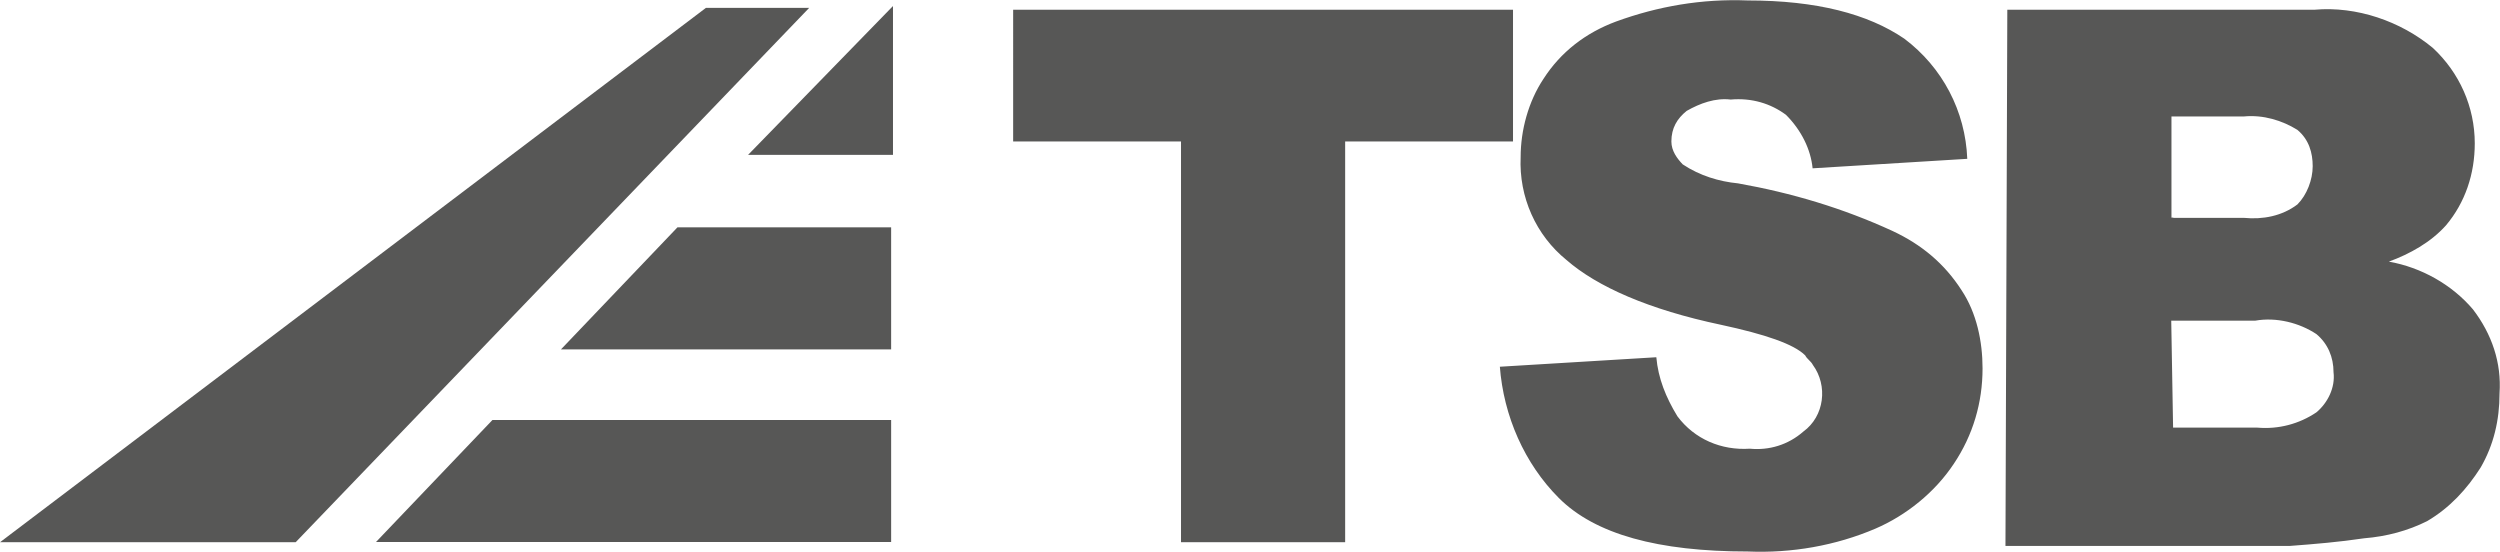 <?xml version="1.0" encoding="UTF-8"?>
<svg xmlns="http://www.w3.org/2000/svg" id="Layer_2" viewBox="0 0 107.98 23.84">
  <defs>
    <style>.cls-1{fill:#575756;fill-rule:evenodd;}</style>
  </defs>
  <g id="Capa_1">
    <path class="cls-1" d="M93.87,18.47h3.63c.91.08,1.81-.16,2.55-.66.49-.41.82-1.07.74-1.73,0-.66-.25-1.24-.74-1.65-.74-.49-1.73-.74-2.64-.58h-3.63l.08,4.62ZM93.87,9.41h3.05c.82.08,1.65-.08,2.31-.58.41-.41.66-1.07.66-1.65s-.16-1.15-.66-1.57c-.66-.41-1.48-.66-2.31-.58h-3.13v4.37h.08ZM86.7.42h13.27c1.81-.16,3.71.49,5.11,1.65,1.15,1.07,1.81,2.55,1.81,4.12,0,1.32-.41,2.55-1.24,3.54-.66.74-1.57,1.24-2.47,1.57,1.4.25,2.72.99,3.63,2.06.82,1.07,1.24,2.31,1.15,3.63,0,1.15-.25,2.23-.82,3.21-.58.91-1.32,1.73-2.31,2.31-.82.41-1.73.66-2.72.74-1.07.16-2.14.25-3.21.33h-12.28l.08-23.16h0ZM64.78,15.84l6.76-.41c.08.91.41,1.73.91,2.55.74.99,1.9,1.48,3.13,1.4.82.08,1.65-.16,2.31-.74.91-.66,1.07-1.98.41-2.88-.08-.16-.25-.25-.33-.41-.49-.49-1.73-.91-3.63-1.32-3.13-.66-5.36-1.65-6.68-2.8-1.32-1.07-2.06-2.72-1.98-4.45,0-1.15.33-2.39.99-3.38.74-1.15,1.81-1.98,3.13-2.47,1.81-.66,3.71-.99,5.69-.91,2.97,0,5.19.58,6.76,1.65,1.65,1.24,2.64,3.13,2.72,5.19l-6.68.41c-.08-.82-.49-1.65-1.15-2.31-.66-.49-1.48-.74-2.39-.66-.66-.08-1.32.16-1.9.49-.41.33-.66.74-.66,1.32,0,.41.25.74.49.99.74.49,1.57.74,2.39.82,2.31.41,4.53,1.07,6.68,2.06,1.24.58,2.23,1.4,2.97,2.55.66.99.91,2.23.91,3.38,0,1.48-.41,2.88-1.24,4.12-.82,1.24-2.06,2.23-3.38,2.8-1.73.74-3.63,1.07-5.52.99-3.87,0-6.59-.74-8.16-2.31-1.48-1.48-2.39-3.54-2.55-5.69ZM43.76.42h21.59v5.69h-7.25v17.31h-7.09V6.11h-7.25V.42h0Z"></path>
    <path class="cls-1" d="M21.26,18.14h17.23v5.27h-22.25l5.03-5.27ZM38.57.26v6.43h-6.26L38.57.26ZM29.26,9.82h9.23v5.27h-14.26l5.03-5.27Z"></path>
    <path class="cls-1" d="M30.49.34L0,23.42h12.77L34.95.34h-4.45Z"></path>
  </g>
</svg>
